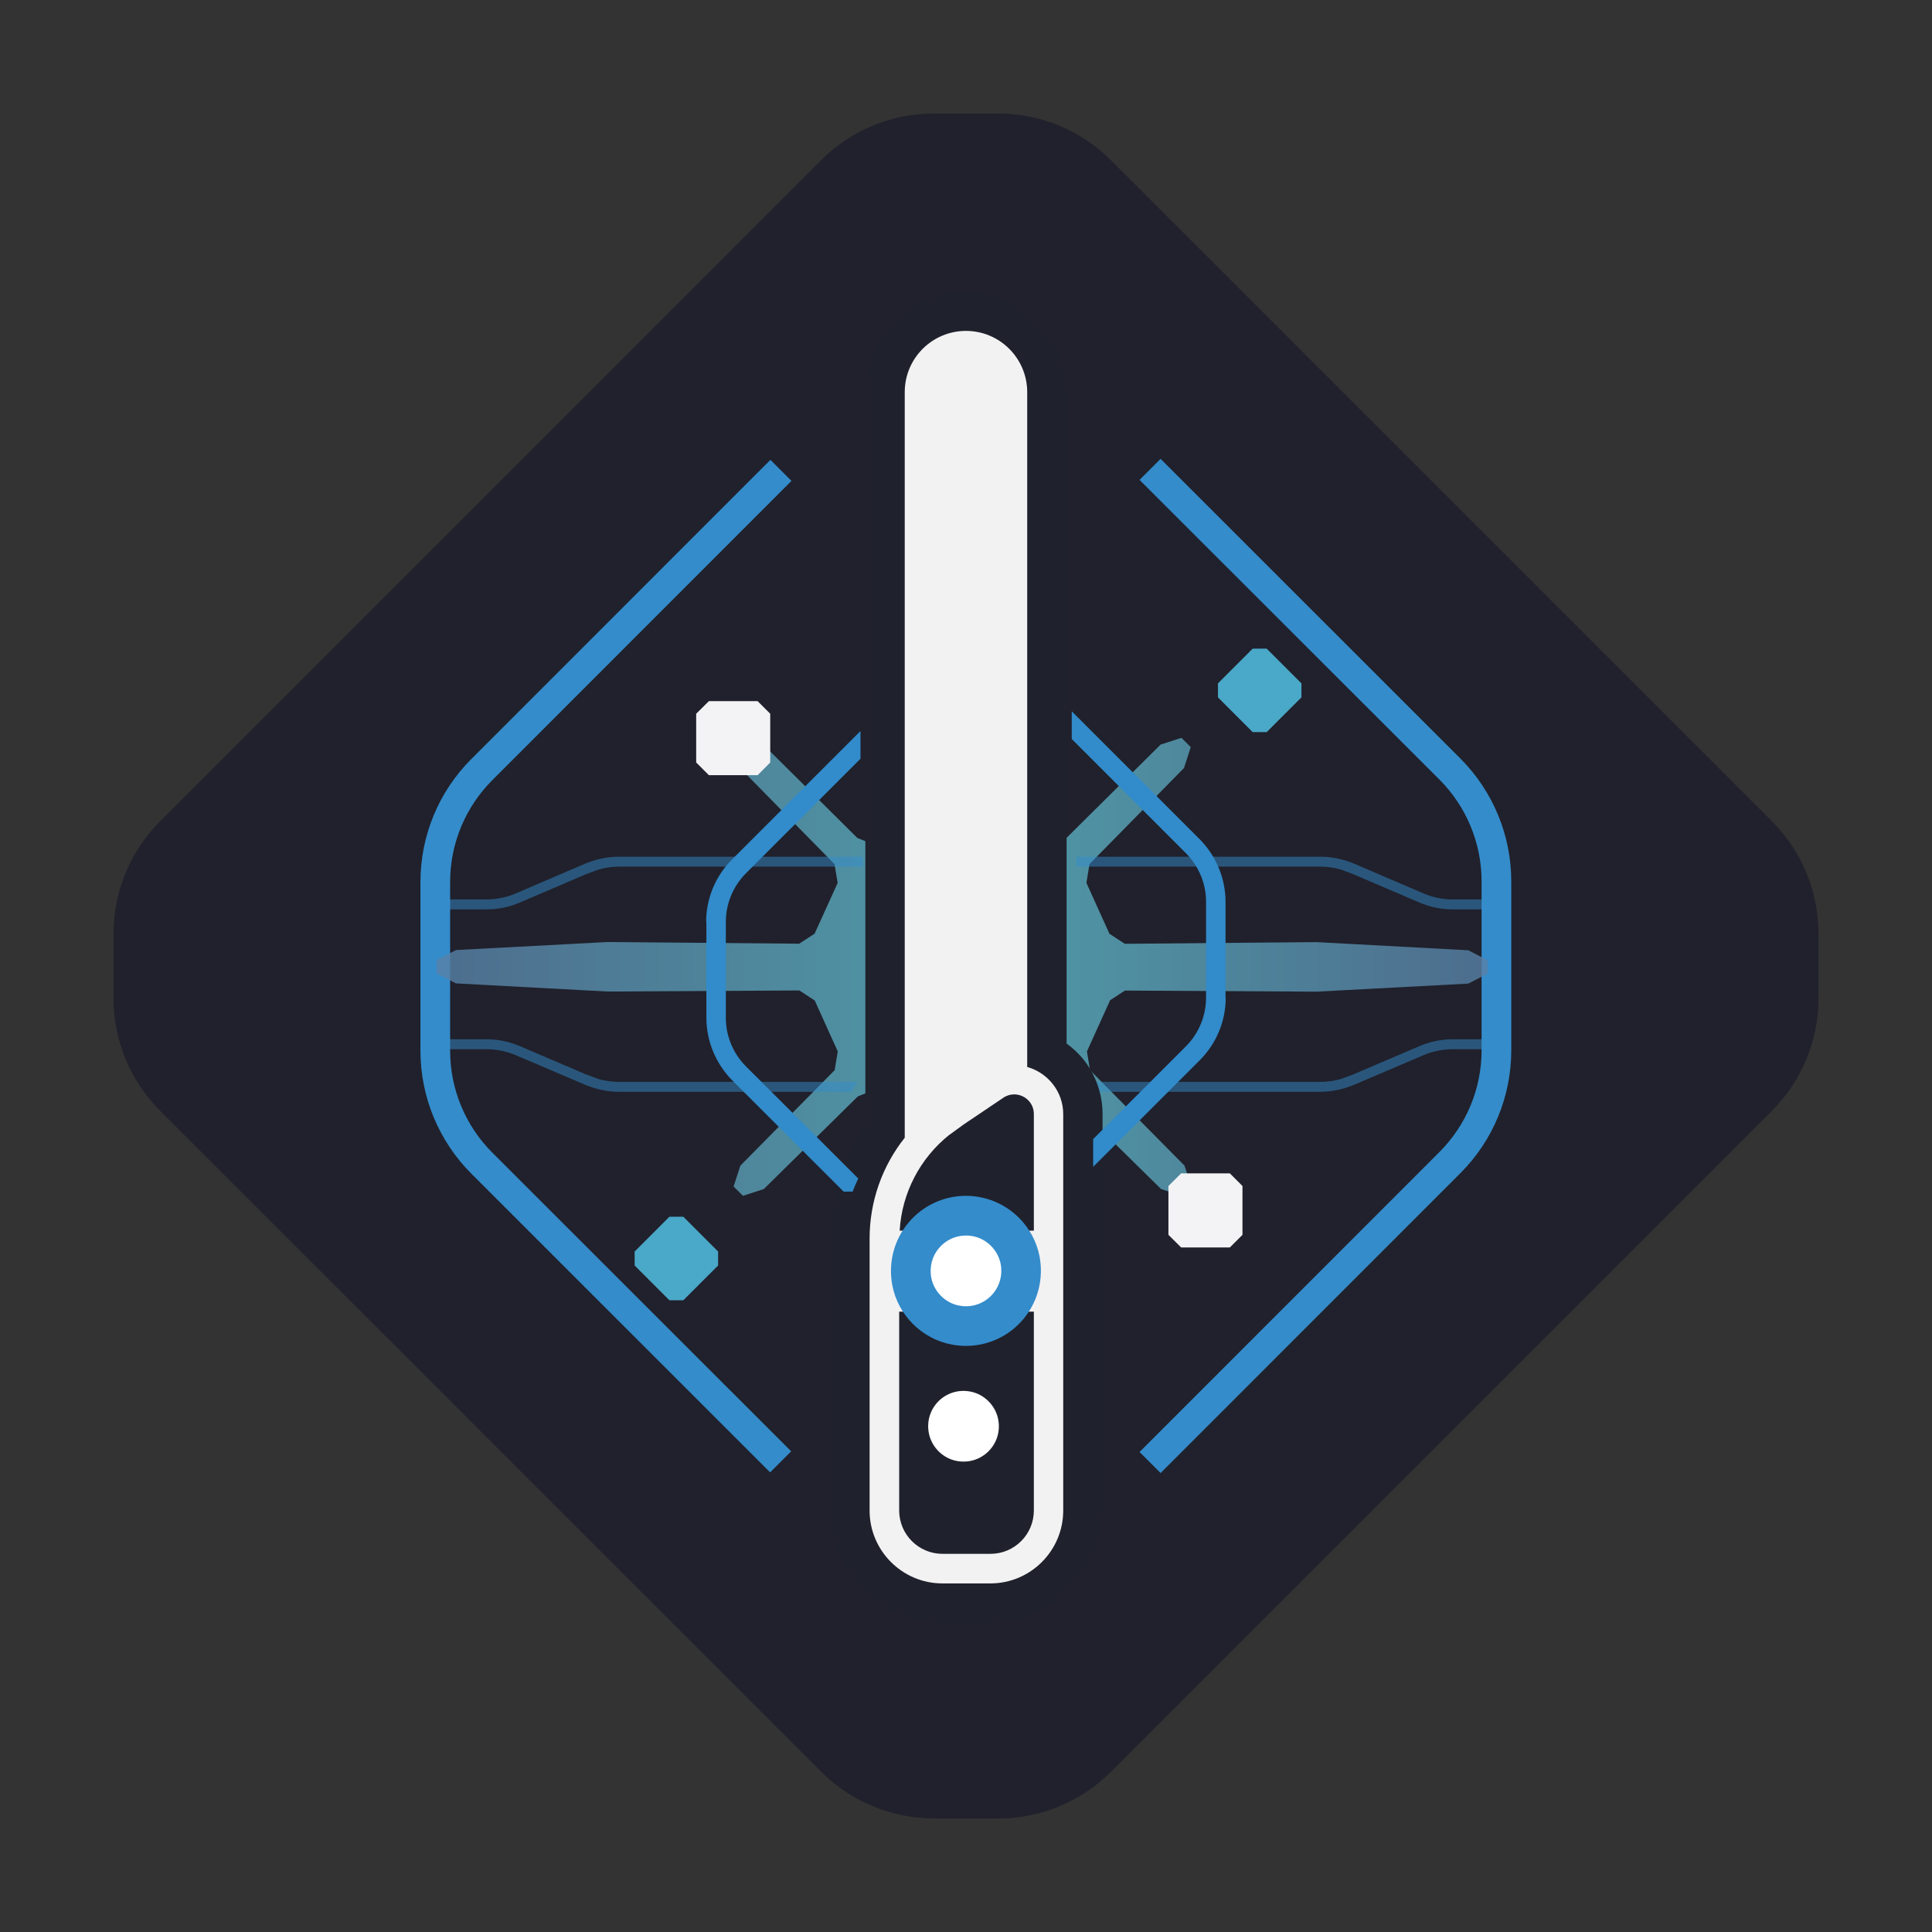 <svg viewBox="0 0 708.66 708.66" xmlns:xlink="http://www.w3.org/1999/xlink" version="1.1" xmlns="http://www.w3.org/2000/svg">
  
  <rect x="0" y="0" width="708.66" height="708.66" fill="#333333" stroke="none"/>
  
  <defs>
    <style>
      .st0 {
        fill: #1f212c;
      }

      .st1 {
        fill: #fff;
      }

      .st2 {
        fill: #f3f3f5;
      }

      .st3, .st4, .st5 {
        isolation: isolate;
      }

      .st6 {
        mix-blend-mode: screen;
      }

      .st7 {
        fill: #328bca;
      }

      .st4 {
        fill: #55c9ef;
      }

      .st4, .st5 {
        opacity: .8;
      }

      .st8 {
        fill: #348ccb;
      }

      .st5 {
        fill: url(#linear-gradient);
      }

      .st9 {
        fill: #f3f2f3;
      }

      .st10 {
        fill: #20212c;
      }

      .st11 {
        opacity: .5;
      }
    </style>
    <linearGradient gradientUnits="userSpaceOnUse" gradientTransform="translate(0 708.11) scale(1 -1)" y2="353.47" x2="545.67" y1="353.47" x1="160.15" id="linear-gradient">
      <stop stop-color="#5980a6" offset="0"></stop>
      <stop stop-color="#5cb8c6" offset=".52"></stop>
      <stop stop-color="#5980a6" offset="1"></stop>
    </linearGradient>
  </defs>
  <g class="st3">
    <g id="Layer_1">
      <path d="M342.41,666.98c-15.44,0-30.25-6.15-41.18-17.07L58.72,407.43c-10.92-10.92-17.07-25.74-17.07-41.18v-23.81c0-15.44,6.15-30.25,17.07-41.18L301.23,58.72c10.92-10.92,25.74-17.07,41.18-17.07h23.85c15.44,0,30.25,6.15,41.18,17.07l242.51,242.51c10.92,10.92,17.07,25.74,17.07,41.18v23.85c0,15.44-6.15,30.25-17.07,41.18l-242.51,242.51c-10.92,10.92-25.74,17.07-41.18,17.07h-23.85v-.04Z" class="st10"></path>
      <path d="M535.66,278.22l-109.95-109.91-7.72,7.72,109.99,109.91c9.9,9.9,15.47,23.34,15.47,37.35v61.96c0,14.02-5.57,27.41-15.47,37.32l-109.99,110.02,7.72,7.72,109.99-110.02c11.94-11.94,18.64-28.14,18.64-45.04v-61.96c0-16.89-6.74-33.13-18.68-45.07Z" class="st8"></path>
      <path d="M180.58,422.79c-9.9-9.9-15.47-23.34-15.47-37.35v-61.96c0-14.02,5.57-27.41,15.47-37.32l109.73-109.77-7.72-7.72-109.73,109.77c-11.94,11.94-18.64,28.14-18.64,45.04v61.96c0,16.89,6.74,33.13,18.68,45.07l109.58,109.55,7.72-7.72s-109.62-109.55-109.62-109.55Z" class="st8"></path>
      <path d="M425.71,273.12l-34.55,34.26-8.59,3.39h-59.49c-2.95-1.17-5.61-2.22-8.59-3.39l-34.44-34.19-7.61-2.51-3.42,3.42,2.48,7.65,34.62,35.24,1.13,6.88-8.45,18.6-5.64,3.68-70.3-.62-55.59,2.95-7.1,3.64v4.95l7.1,3.64,55.63,2.99,70.3-.4,5.64,3.68,8.45,18.68-1.13,6.88-34.59,35.02-2.48,7.65,3.42,3.42,7.65-2.48,34.51-34,8.59-3.39h59.49c2.95,1.17,5.61,2.22,8.59,3.39l34.55,34,7.65,2.48,3.42-3.42-2.48-7.65-34.66-35.02-1.13-6.88,8.45-18.64h-.15l5.64-3.68,70.34.4,55.59-2.95,7.1-3.64v-4.95l-7.1-3.64-55.63-2.99-70.34.62-5.64-3.68-8.45-18.68,1.13-6.88,34.66-35.24,2.48-7.65-3.42-3.42-7.65,2.48" class="st5"></path>
      <g class="st11">
        <path d="M489.6,400c-1.71.29-3.46.47-5.21.47h-85.41c-.73-1.27-1.49-2.51-2.4-3.64h87.81c2.55,0,5.06-.36,7.5-1.06l4.48-1.67,24.36-10.41c3.86-1.64,7.97-2.48,12.16-2.48h18.97v3.64h-18.97c-3.68,0-7.35.76-10.74,2.18l-25.59,10.92c-.69.29-1.38.51-2.08.76,0,0-2.4.91-4.88,1.24v.04Z" class="st8"></path>
        <path d="M494.48,315.98c.69.25,1.38.47,2.08.76l25.56,10.96c3.39,1.46,7.06,2.22,10.74,2.22h18.97v3.64h-18.97c-4.19,0-8.34-.84-12.2-2.51l-24.32-10.41-4.48-1.67c-2.44-.69-4.95-1.09-7.5-1.09h-89.56v-3.64h89.56c1.75,0,3.5.18,5.24.47,0,0,2.8.51,4.88,1.24v.04Z" class="st8"></path>
      </g>
      <g class="st11">
        <path d="M221.72,400c1.71.29,3.46.47,5.21.47h85.41c.73-1.27,1.49-2.51,2.4-3.64h-87.81c-2.55,0-5.06-.36-7.5-1.06l-4.48-1.67-24.36-10.41c-3.86-1.64-7.97-2.48-12.16-2.48h-18.97v3.64h18.97c3.68,0,7.35.76,10.74,2.18l25.59,10.92c.69.29,1.38.51,2.08.76,0,0,2.4.91,4.88,1.24v.04Z" class="st8"></path>
        <path d="M216.84,315.98c-.69.25-1.38.47-2.08.76l-25.56,10.96c-3.39,1.46-7.06,2.22-10.74,2.22h-18.97v3.64h18.97c4.19,0,8.34-.84,12.2-2.51l24.32-10.41,4.48-1.67c2.44-.69,4.95-1.09,7.5-1.09h89.56v-3.64h-89.56c-1.75,0-3.5.18-5.24.47,0,0-2.8.51-4.88,1.24v.04Z" class="st8"></path>
      </g>
      <polygon points="245.53 476.93 232.79 464.19 232.79 459.06 245.53 446.31 250.66 446.31 263.4 459.06 263.4 464.19 250.66 476.93 245.53 476.93" class="st4"></polygon>
      <polygon points="459.49 268.54 446.75 255.8 446.75 250.66 459.49 237.92 464.63 237.92 477.37 250.66 477.37 255.8 464.63 268.54 459.49 268.54" class="st4"></polygon>
      <polygon points="260.02 257.18 277.89 257.18 282.52 261.8 282.52 279.68 277.89 284.34 260.02 284.34 255.36 279.68 255.36 261.8 260.02 257.18" class="st2"></polygon>
      <polygon points="428.58 452.94 428.58 435.03 433.24 430.4 451.12 430.4 455.74 435.03 455.74 452.94 451.12 457.56 433.24 457.56 428.58 452.94" class="st2"></polygon>
      <path d="M397.64,388.9c-1.82-2.33-4-4.37-6.41-6.12v-238.94c0-10.16-4.15-19.48-10.81-26.1-6.63-6.66-15.95-10.81-26.1-10.81s-19.48,4.15-26.1,10.81c-6.66,6.63-10.81,15.95-10.81,26.1v268.83c-8.26,12.12-12.92,26.58-12.89,41.69v99.76c0,11.32,4.66,21.7,12.09,29.09,7.39,7.43,17.77,12.05,29.09,12.05h17.58c11.32,0,21.7-4.66,29.09-12.09,7.43-7.39,12.05-17.77,12.05-29.09v-145.41c0-7.43-2.55-14.38-6.81-19.81l.04.04Z" class="st0"></path>
      <path d="M376.78,391.41v-247.57c0-12.38-10.05-22.46-22.46-22.46s-22.46,10.05-22.46,22.46v273.49c-8.26,10.38-12.89,23.37-12.89,36.99v99.76c0,14.74,12.01,26.72,26.72,26.72h17.58c14.74,0,26.72-12.01,26.72-26.72v-145.41c0-8.26-5.61-15.15-13.18-17.29l-.04.04ZM348.27,416.24l5.21-3.79,14.53-9.79c1.27-.87,2.66-1.24,4-1.24,3.75,0,7.21,2.99,7.21,7.21v42.78h-49.22c.8-13.8,7.46-26.61,18.28-35.21v.04ZM363.31,569.95h-17.58c-8.81,0-15.91-7.14-15.91-15.91v-72.92h49.4v72.92c0,8.81-7.14,15.91-15.91,15.91Z" class="st9"></path>
      <path d="M354.31,486.4c-1.31,0-2.62-.11-3.9-.36-8.05-1.53-14.45-7.94-15.98-15.98-1.13-6.01.44-12.12,4.26-16.78,3.86-4.66,9.54-7.35,15.62-7.35,1.31,0,2.62.11,3.9.36,8.05,1.53,14.45,7.94,15.98,15.98,1.13,6.01-.44,12.12-4.26,16.78-3.86,4.66-9.54,7.32-15.58,7.32h-.04v.04Z" class="st1"></path>
      <path d="M354.31,438.63c-8.23,0-15.95,3.64-21.19,9.98-5.24,6.33-7.35,14.64-5.83,22.79,2.08,10.96,10.81,19.7,21.77,21.77,1.75.33,3.5.51,5.24.51,8.23,0,15.95-3.64,21.19-9.98s7.35-14.64,5.83-22.79c-2.08-10.96-10.81-19.7-21.77-21.77-1.75-.33-3.5-.51-5.24-.51h0ZM354.31,453.19c.84,0,1.67.07,2.55.25,5.06.95,9.21,5.1,10.19,10.19,1.57,8.26-4.73,15.51-12.71,15.51-.84,0-1.67-.07-2.55-.25-5.06-.95-9.21-5.1-10.19-10.19-1.57-8.26,4.73-15.51,12.71-15.51h0Z" class="st8"></path>
      <path d="M366.14,520.62c1.75,9.14-6.12,17-15.25,15.25-5.06-.95-9.21-5.1-10.19-10.19-1.75-9.14,6.12-17,15.25-15.25,5.06.95,9.21,5.1,10.19,10.19Z" class="st1"></path>
      <g class="st6">
        <path d="M259.1,338.09v35.22c0,8.6,3.44,16.85,9.49,22.98l40.86,40.8h3.3c.62-1.65,1.31-3.23,2.06-4.82l-41.14-41.07c-4.74-4.72-7.42-11.13-7.43-17.82v-35.22c0-6.67,2.68-13.14,7.36-17.82l42.03-42.03v-10.18l-47.13,47.13c-6.05,6.05-9.49,14.31-9.49,22.91l.07-.07ZM449.53,366.02v-35.22c0-8.6-3.44-16.85-9.49-22.98l-46.92-46.92v10.18l41.83,41.83c4.75,4.75,7.43,11.14,7.43,17.82v35.22c0,6.67-2.68,13.14-7.36,17.82l-34.05,34.05v10.18l39.14-39.14c6.05-6.05,9.49-14.31,9.49-22.91l-.07.07Z" class="st7"></path>
      </g>
    </g>
  </g>
</svg>